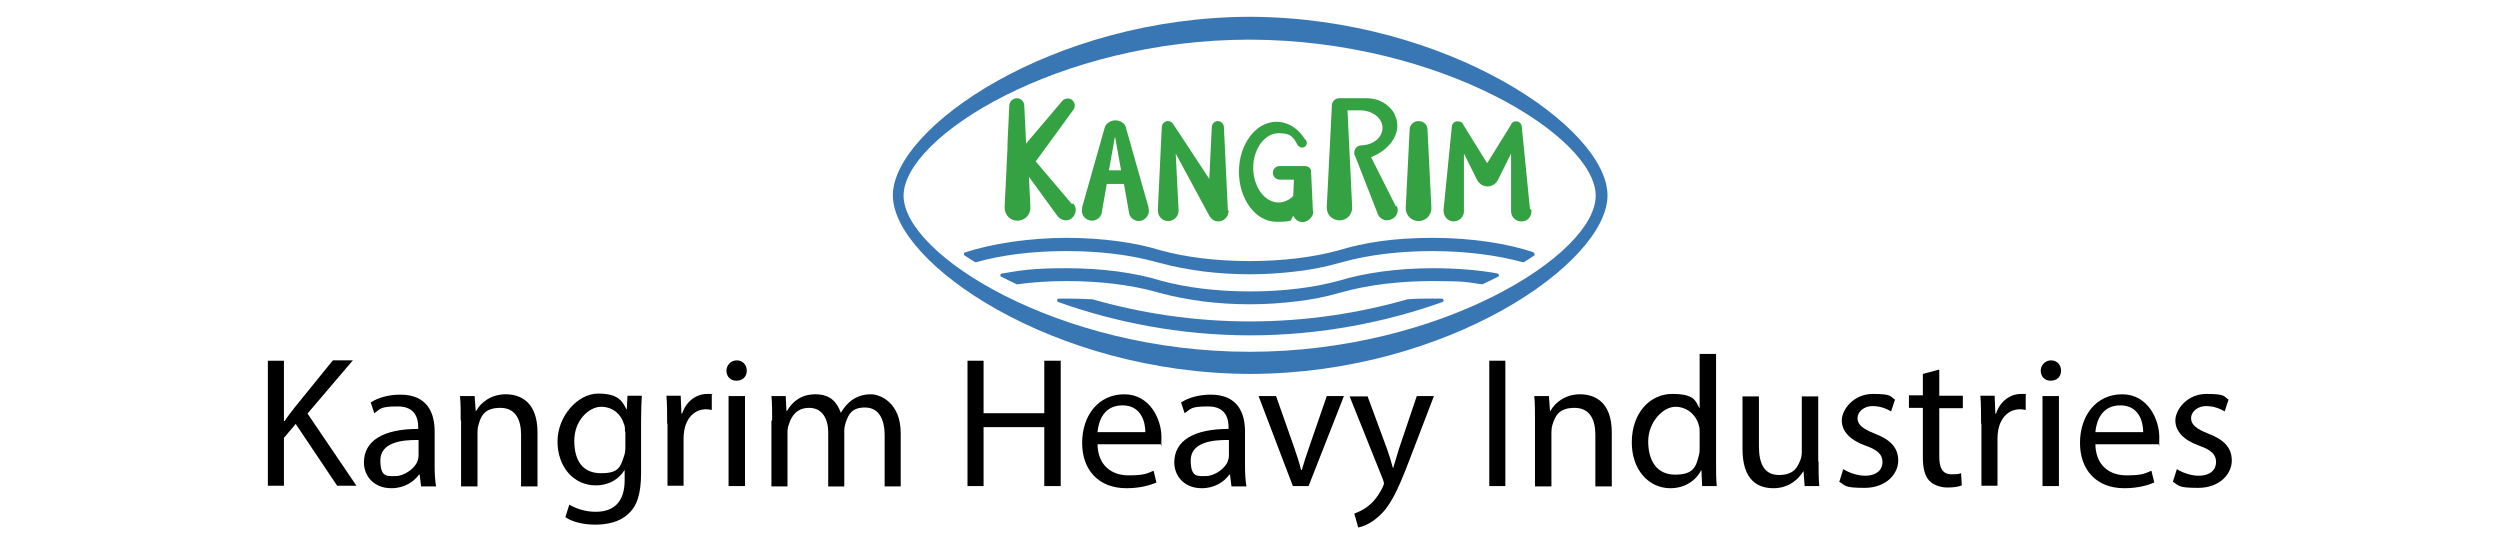 <?xml version="1.0" encoding="UTF-8"?>
<svg id="Layer_1" data-name="Layer 1" xmlns="http://www.w3.org/2000/svg" version="1.1" viewBox="0 0 700 150">
  <defs>
    <style>
      .cls-1 {
        fill: #000;
      }

      .cls-1, .cls-2, .cls-3 {
        stroke-width: 0px;
      }

      .cls-2 {
        fill: #3876b4;
      }

      .cls-3 {
        fill: #34a142;
      }
    </style>
  </defs>
  <g>
    <path class="cls-1" d="M75,101h4.5v16.9h.2c.9-1.4,1.9-2.6,2.8-3.8l10.7-13.2h5.6l-12.7,14.9,13.7,20.2h-5.4l-11.6-17.3-3.3,3.9v13.4h-4.5v-35.1Z"/>
    <path class="cls-1" d="M117.9,136.1l-.4-3.2h-.2c-1.4,2-4.1,3.8-7.7,3.8-5.1,0-7.7-3.6-7.7-7.2,0-6.1,5.4-9.4,15.2-9.4v-.5c0-2.1-.6-5.8-5.7-5.8s-4.8.7-6.6,1.9l-1-3c2.1-1.4,5.1-2.2,8.3-2.2,7.7,0,9.6,5.3,9.6,10.3v9.4c0,2.2.1,4.3.4,6h-4.2ZM117.2,123.2c-5-.1-10.7.8-10.7,5.7s2,4.4,4.3,4.4,5.4-2.1,6.1-4.2c.2-.5.3-1,.3-1.5v-4.4Z"/>
    <path class="cls-1" d="M129,117.7c0-2.6,0-4.7-.2-6.8h4.1l.3,4.2h.1c1.3-2.4,4.2-4.7,8.3-4.7s8.9,2.1,8.9,10.7v15.1h-4.6v-14.5c0-4.1-1.5-7.5-5.8-7.5s-5.4,2.1-6.1,4.7c-.2.6-.3,1.4-.3,2.1v15.2h-4.6v-18.4Z"/>
    <path class="cls-1" d="M179.7,110.9c-.1,1.8-.2,3.9-.2,6.9v14.6c0,5.8-1.1,9.3-3.6,11.5-2.4,2.3-6,3-9.2,3s-6.4-.7-8.4-2.1l1.1-3.5c1.7,1,4.3,2,7.4,2,4.7,0,8.1-2.4,8.1-8.8v-2.8h-.1c-1.4,2.3-4.1,4.2-8,4.2-6.3,0-10.7-5.3-10.7-12.3s5.6-13.4,11.4-13.4,6.8,2.3,7.9,4.4h.1l.2-3.8h4ZM175,120.8c0-.8,0-1.5-.3-2.1-.8-2.7-3.1-4.8-6.4-4.8s-7.5,3.7-7.5,9.5,2.5,9.1,7.5,9.1,5.4-1.8,6.4-4.7c.3-.8.4-1.7.4-2.4v-4.5Z"/>
    <path class="cls-1" d="M186.8,118.7c0-3,0-5.5-.2-7.9h4l.2,5h.2c1.1-3.4,3.9-5.5,7-5.5s.9,0,1.3.2v4.3c-.5-.1-.9-.2-1.6-.2-3.2,0-5.5,2.4-6.1,5.9-.1.6-.2,1.4-.2,2.1v13.4h-4.5v-17.4Z"/>
    <path class="cls-1" d="M209.1,103.8c0,1.6-1.1,2.8-2.9,2.8s-2.8-1.3-2.8-2.8,1.2-2.9,2.9-2.9,2.8,1.3,2.8,2.9ZM204,136.1v-25.2h4.6v25.2h-4.6Z"/>
    <path class="cls-1" d="M216.2,117.7c0-2.6,0-4.7-.2-6.8h4l.2,4.1h.2c1.4-2.4,3.8-4.6,7.9-4.6s6,2.1,7.1,5.1h.1c.8-1.4,1.8-2.5,2.8-3.3,1.5-1.1,3.2-1.8,5.6-1.8s8.3,2.2,8.3,10.9v14.9h-4.5v-14.3c0-4.8-1.8-7.8-5.5-7.8s-4.6,1.9-5.4,4.2c-.2.6-.4,1.5-.4,2.3v15.6h-4.5v-15.1c0-4-1.8-6.9-5.3-6.9s-5,2.3-5.7,4.6c-.3.7-.4,1.5-.4,2.2v15.2h-4.5v-18.4Z"/>
    <path class="cls-1" d="M275.4,101v14.7h17v-14.7h4.6v35.1h-4.6v-16.5h-17v16.5h-4.5v-35.1h4.5Z"/>
    <path class="cls-1" d="M307.3,124.3c.1,6.2,4.1,8.8,8.7,8.8s5.3-.6,7-1.3l.8,3.3c-1.6.7-4.4,1.6-8.4,1.6-7.8,0-12.4-5.1-12.4-12.7s4.5-13.6,11.8-13.6,10.4,7.2,10.4,11.9-.1,1.7-.2,2.1h-17.7ZM320.7,121c0-2.9-1.2-7.5-6.4-7.5s-6.7,4.3-7,7.5h13.4Z"/>
    <path class="cls-1" d="M344.8,136.1l-.4-3.2h-.2c-1.4,2-4.1,3.8-7.7,3.8-5.1,0-7.7-3.6-7.7-7.2,0-6.1,5.4-9.4,15.2-9.4v-.5c0-2.1-.6-5.8-5.7-5.8s-4.8.7-6.6,1.9l-1-3c2.1-1.4,5.1-2.2,8.3-2.2,7.7,0,9.6,5.3,9.6,10.3v9.4c0,2.2.1,4.3.4,6h-4.2ZM344.1,123.2c-5-.1-10.7.8-10.7,5.7s2,4.4,4.3,4.4,5.4-2.1,6.1-4.2c.2-.5.3-1,.3-1.5v-4.4Z"/>
    <path class="cls-1" d="M357.3,110.9l5,14.2c.8,2.3,1.5,4.4,2,6.5h.2c.6-2.1,1.3-4.2,2.1-6.5l4.9-14.2h4.8l-9.9,25.2h-4.4l-9.6-25.2h4.9Z"/>
    <path class="cls-1" d="M382.9,110.9l5.5,14.9c.6,1.7,1.2,3.6,1.6,5.2h.1c.5-1.5,1-3.4,1.6-5.3l5-14.8h4.8l-6.9,18c-3.3,8.7-5.5,13.1-8.7,15.8-2.2,2-4.5,2.8-5.6,3l-1.1-3.9c1.1-.4,2.7-1.1,4-2.2,1.3-1,2.8-2.8,3.9-5.1.2-.5.4-.8.4-1.1s-.1-.6-.3-1.2l-9.3-23.2h5Z"/>
    <path class="cls-1" d="M421.5,101v35.1h-4.5v-35.1h4.5Z"/>
    <path class="cls-1" d="M429.8,117.7c0-2.6,0-4.7-.2-6.8h4.1l.3,4.2h.1c1.3-2.4,4.2-4.7,8.3-4.7s8.9,2.1,8.9,10.7v15.1h-4.6v-14.5c0-4.1-1.5-7.5-5.8-7.5s-5.4,2.1-6.2,4.7c-.2.6-.3,1.4-.3,2.1v15.2h-4.6v-18.4Z"/>
    <path class="cls-1" d="M480.5,99.1v30.5c0,2.2,0,4.8.2,6.5h-4.1l-.2-4.4h-.1c-1.4,2.8-4.5,5-8.6,5-6.1,0-10.8-5.2-10.8-12.8,0-8.4,5.2-13.6,11.3-13.6s6.5,1.8,7.6,3.9h.1v-15.1h4.6ZM475.9,121.1c0-.6,0-1.4-.2-1.9-.7-2.9-3.2-5.3-6.6-5.3s-7.6,4.2-7.6,9.7,2.5,9.3,7.5,9.3,5.9-2,6.7-5.5c.2-.6.2-1.3.2-2v-4.4Z"/>
    <path class="cls-1" d="M509.2,129.2c0,2.6,0,4.9.2,6.9h-4.1l-.3-4.1h-.1c-1.2,2-3.9,4.7-8.3,4.7s-8.7-2.2-8.7-11v-14.7h4.6v14c0,4.8,1.5,8,5.6,8s5.2-2.1,6-4.2c.3-.7.4-1.5.4-2.3v-15.5h4.6v18.3Z"/>
    <path class="cls-1" d="M516.2,131.4c1.4.9,3.8,1.8,6,1.8,3.3,0,4.9-1.7,4.9-3.8s-1.3-3.4-4.7-4.6c-4.5-1.6-6.7-4.1-6.7-7.1s3.3-7.4,8.7-7.4,4.8.7,6.2,1.6l-1.1,3.3c-1-.6-2.8-1.5-5.2-1.5s-4.2,1.6-4.2,3.4,1.5,3,4.8,4.3c4.4,1.7,6.6,3.9,6.6,7.6s-3.4,7.6-9.4,7.6-5.3-.7-7.1-1.7l1.1-3.5Z"/>
    <path class="cls-1" d="M543,103.6v7.2h6.6v3.5h-6.6v13.6c0,3.1.9,4.9,3.4,4.9s2.1-.2,2.7-.3l.2,3.4c-.9.4-2.3.6-4.1.6s-3.9-.7-5-1.9c-1.3-1.4-1.8-3.6-1.8-6.6v-13.8h-3.9v-3.5h3.9v-6l4.5-1.2Z"/>
    <path class="cls-1" d="M554.7,118.7c0-3,0-5.5-.2-7.9h4l.2,5h.2c1.1-3.4,3.9-5.5,7-5.5s.9,0,1.3.2v4.3c-.5-.1-.9-.2-1.6-.2-3.2,0-5.5,2.4-6.1,5.9-.1.6-.2,1.4-.2,2.1v13.4h-4.5v-17.4Z"/>
    <path class="cls-1" d="M577.1,103.8c0,1.6-1.1,2.8-2.9,2.8s-2.8-1.3-2.8-2.8,1.2-2.9,2.9-2.9,2.8,1.3,2.8,2.9ZM571.9,136.1v-25.2h4.6v25.2h-4.6Z"/>
    <path class="cls-1" d="M586.7,124.3c.1,6.2,4.1,8.8,8.7,8.8s5.3-.6,7-1.3l.8,3.3c-1.6.7-4.4,1.6-8.4,1.6-7.8,0-12.4-5.1-12.4-12.7s4.5-13.6,11.8-13.6,10.4,7.2,10.4,11.9-.1,1.7-.2,2.1h-17.7ZM600.1,121c0-2.9-1.2-7.5-6.4-7.5s-6.7,4.3-7,7.5h13.4Z"/>
    <path class="cls-1" d="M609.6,131.4c1.4.9,3.8,1.8,6,1.8,3.3,0,4.9-1.7,4.9-3.8s-1.3-3.4-4.7-4.6c-4.5-1.6-6.7-4.1-6.7-7.1s3.3-7.4,8.7-7.4,4.8.7,6.2,1.6l-1.1,3.3c-1-.6-2.8-1.5-5.2-1.5s-4.2,1.6-4.2,3.4,1.5,3,4.8,4.3c4.4,1.7,6.6,3.9,6.6,7.6s-3.4,7.6-9.4,7.6-5.3-.7-7.1-1.7l1.1-3.5Z"/>
  </g>
  <g>
    <path class="cls-3" d="M300.1,57.1l-10.1-11.9,10.5-14.4h0c.7-.9.5-2.1-.3-2.8-.9-.7-2.1-.5-2.8.3h0l-10.1,11.9-.5-10.6h0c0-1.2-1-2.1-2.1-2.1s-2.1,1-2.1,2.1h0l-.5,10.5h0v1.2h0l-.8,16.5c0,.1,0,.3,0,.4,0,2,1.6,3.6,3.6,3.6s3.6-1.6,3.6-3.6,0-.2,0-.4l-.4-8.3,8,11h0c1,1.3,2.8,1.6,4,.6,1.2-1,1.5-2.8.5-4,0,0-.1,0-.2-.1"/>
    <path class="cls-3" d="M343.8,58.8l-1.1-23.1h0c0-1-.8-1.8-1.7-1.8s-1.7.8-1.7,1.7h0l-.7,14.5-10.2-15.5h0c-.3-.4-.8-.7-1.4-.7-.9,0-1.7.8-1.7,1.7h0l-1.1,23.1v.3c0,1.6,1.3,2.9,2.9,2.9s2.9-1.3,2.9-2.9h0v-.2l-.8-15.8,9.4,17.4c.5.9,1.4,1.6,2.5,1.6,1.6,0,2.9-1.3,2.9-2.9h0c0-.1,0-.2,0-.2"/>
    <path class="cls-3" d="M390.8,57.9h0c0,0,0-.1,0-.2l-6.9-13.7c4.9-1.9,8.1-6.1,7.2-10.2,0-.3-.2-.7-.3-1-.1-.3-.3-.7-.4-1-.3-.6-.8-1.2-1.3-1.7s-1.1-1-1.8-1.4c-.7-.4-1.4-.7-2.2-.9-.8-.2-1.6-.3-2.4-.3-.4,0-.8,0-1.2,0h-1.4c0,0-.2,0-.2,0h0-4.9c-1.2,0-2.1,1-2.1,2.1h0v.5h0l-.3,6h0s-1.1,21.7-1.1,21.7v.4c0,2,1.6,3.5,3.6,3.5s3.5-1.6,3.5-3.5,0-.3,0-.4l-1.3-26.9h3.6c3.4,0,6.2,2.2,6.2,4.9s-2.6,4.8-5.9,4.9c-1.1,0-2,.9-2,2s.1.6.2.9l6.3,16.1c0,.1,0,.2.1.3.6,1.4,2.3,2.1,3.8,1.4,1.5-.6,2.2-2.3,1.5-3.8,0,0,0,0,0,0"/>
    <path class="cls-3" d="M400.8,58.3l-1.1-22h0c0-1.4-1.1-2.4-2.5-2.4s-2.5,1.1-2.5,2.4l-1.1,22h0c0,2,1.6,3.6,3.6,3.6,2,0,3.6-1.6,3.6-3.6h0"/>
    <path class="cls-3" d="M365.9,40c0,.7-.6,1.3-1.3,1.3s-1.3-.6-1.3-1.3.6-1.3,1.3-1.3,1.3.6,1.3,1.3"/>
    <path class="cls-3" d="M367.6,59v-.2l-.5-10.8h0c0-.9-.8-1.5-1.7-1.5h-7.2c-1,0-1.8.9-1.8,1.9s.8,1.8,1.8,1.9h4.1l-.2,4.6c-1.1,1.1-2.6,1.8-4.1,1.8-3.9,0-7.1-4.4-7.1-9.7s3.2-9.7,7.1-9.7,4.2,1.4,5.5,3.6h.5c0-.1,0,.3,0,.3h1.2v-.3h.4v-1.2h.2c-1.9-3.5-5-5.6-8.4-5.6-5.8,0-10.5,6.3-10.5,14s4.7,14,10.5,14,3.4-.6,4.8-1.6c.4,1,1.4,1.7,2.6,1.7s2.9-1.3,2.9-2.9h0q0-.1,0-.1"/>
    <path class="cls-3" d="M310.5,47.7l1.7-9.5,1.7,9.5h-3.4M321.6,58.4c0-.1,0-.2,0-.3l-6.3-22.2c0-.1,0-.2-.1-.4-.4-1.1-1.6-1.8-2.9-1.8s-2.5.8-2.9,1.8h0c0,.1-.1.2-.1.3l-6.3,22.2c0,.1,0,.2,0,.3-.4,1.5.6,3.1,2.1,3.4,1.5.4,3.1-.6,3.4-2.1h0c0-.1,0-.2,0-.2l1.4-7.9h4.8l1.4,7.9c0,0,0,.1,0,.2h0c.3,1.6,1.9,2.6,3.4,2.2,1.5-.4,2.5-1.9,2.1-3.4"/>
    <path class="cls-2" d="M403.5,83.6h0c-.7,0-1.5,0-2.3,0-2.4,0-4.7,0-7,.2h-.1c-13.2,3.8-28.2,6.2-44.1,6.2h0c-15.9,0-30.9-2.4-44.1-6.2h-.1c-2.3-.1-4.6-.2-7-.2s-1.5,0-2.3,0h0c-.3,0-.5.2-.5.5s.1.4.4.5c15.4,5.5,33.8,9.3,53.7,9.3h0c19.8,0,38.3-3.8,53.7-9.3.2,0,.4-.2.4-.5,0-.3-.3-.5-.5-.5"/>
    <path class="cls-3" d="M428.4,58.6l-2.3-23.1h0c0-.7-.5-1.3-1.2-1.5t0,0c0,0-.2,0-.2,0h-.3c-.1,0-.2,0-.3,0h0c-.4.1-.8.4-1,.8h0c0,0,0,.1,0,.1l-6.7,10.8-6.7-10.8s0,0,0-.1c-.2-.4-.6-.7-1.1-.8h0c-.1,0-.2,0-.3,0h-.3c-.1,0-.2,0-.3,0h0c-.7.2-1.2.8-1.2,1.6h0l-2.3,23.1c0,.1,0,.2,0,.3,0,1.6,1.1,2.9,2.7,3,1.6,0,2.9-1.1,3-2.7h0v-16.3l3.7,7.4h0c.6,1.1,1.7,1.8,2.9,1.8s2.4-.7,2.9-1.8h0l3.7-7.4v16.2h0c0,1.6,1.4,2.9,3,2.8,1.6,0,2.8-1.4,2.7-3,0,0,0-.2,0-.3"/>
    <path class="cls-2" d="M349.9,98.5h0c-53.5,0-96.9-27.2-96.9-43.7s43.4-43.7,96.9-43.7h0c53.6.1,96.9,27.2,96.9,43.7s-43.4,43.7-96.9,43.7M350,4.7h0c-55.3.1-100,31.1-100,50s44.8,49.9,100.1,50h0c55.3-.1,100-31.1,100-50S405.3,4.9,350,4.7"/>
    <path class="cls-2" d="M429.6,70.7c-7.4-2.5-17.4-4.1-28.4-4.1s-19.2,1.3-26.4,3.5c-6.9,1.9-15.5,3-24.9,3s-18-1.1-24.9-3c-7.1-2.2-16.3-3.5-26.4-3.5s-21,1.6-28.4,4.1c-.2,0-.3.2-.3.5s.1.3.3.4c.9.6,1.9,1.2,2.8,1.8,0,0,.2,0,.3,0s.1,0,.1,0c7-2,15.7-3.1,25.2-3.1s18,1.1,24.9,3c.5.1,1,.3,1.5.4,0,0,0,0,.1,0,3.5,1,7.5,1.7,11.8,2.3h0c4.1.5,8.4.8,13,.8h0c4.5,0,8.9-.3,13-.8h0c4.3-.5,8.3-1.3,11.8-2.3,0,0,0,0,0,0,.5-.1,1-.3,1.5-.4,6.9-1.9,15.5-3,24.9-3s18.3,1.2,25.2,3.1c0,0,.1,0,.1,0,.1,0,.2,0,.3,0,1-.6,1.9-1.2,2.8-1.8.2,0,.2-.2.2-.4,0-.2-.2-.4-.4-.5"/>
    <path class="cls-2" d="M419.5,76.6c-5.5-1-11.7-1.5-18.2-1.5-10,0-19.2,1.3-26.4,3.5-6.9,1.9-15.5,3-24.9,3h0c-9.4,0-18-1.1-24.9-3-7.1-2.2-16.3-3.5-26.4-3.5s-12.7.6-18.2,1.5c-.2,0-.4.2-.4.5s.1.3.3.4c1.4.7,2.8,1.4,4.3,2.1,0,0,.1,0,.2,0h0c4.3-.6,9-.9,13.8-.9,9.4,0,18,1.1,24.9,3,.5.2,1,.3,1.5.4,0,0,0,0,0,0,3.5,1,7.5,1.7,11.8,2.3h0c4.1.5,8.4.8,13,.8h0c4.5,0,8.9-.3,13-.8h0c4.3-.5,8.3-1.3,11.8-2.3,0,0,0,0,0,0,.5-.1,1-.3,1.5-.4,6.9-1.9,15.5-3,24.9-3s9.5.3,13.8.9h0c0,0,.1,0,.2,0,1.5-.7,2.9-1.4,4.3-2.1.2,0,.3-.2.3-.4,0-.2-.2-.4-.4-.5"/>
  </g>
</svg>
